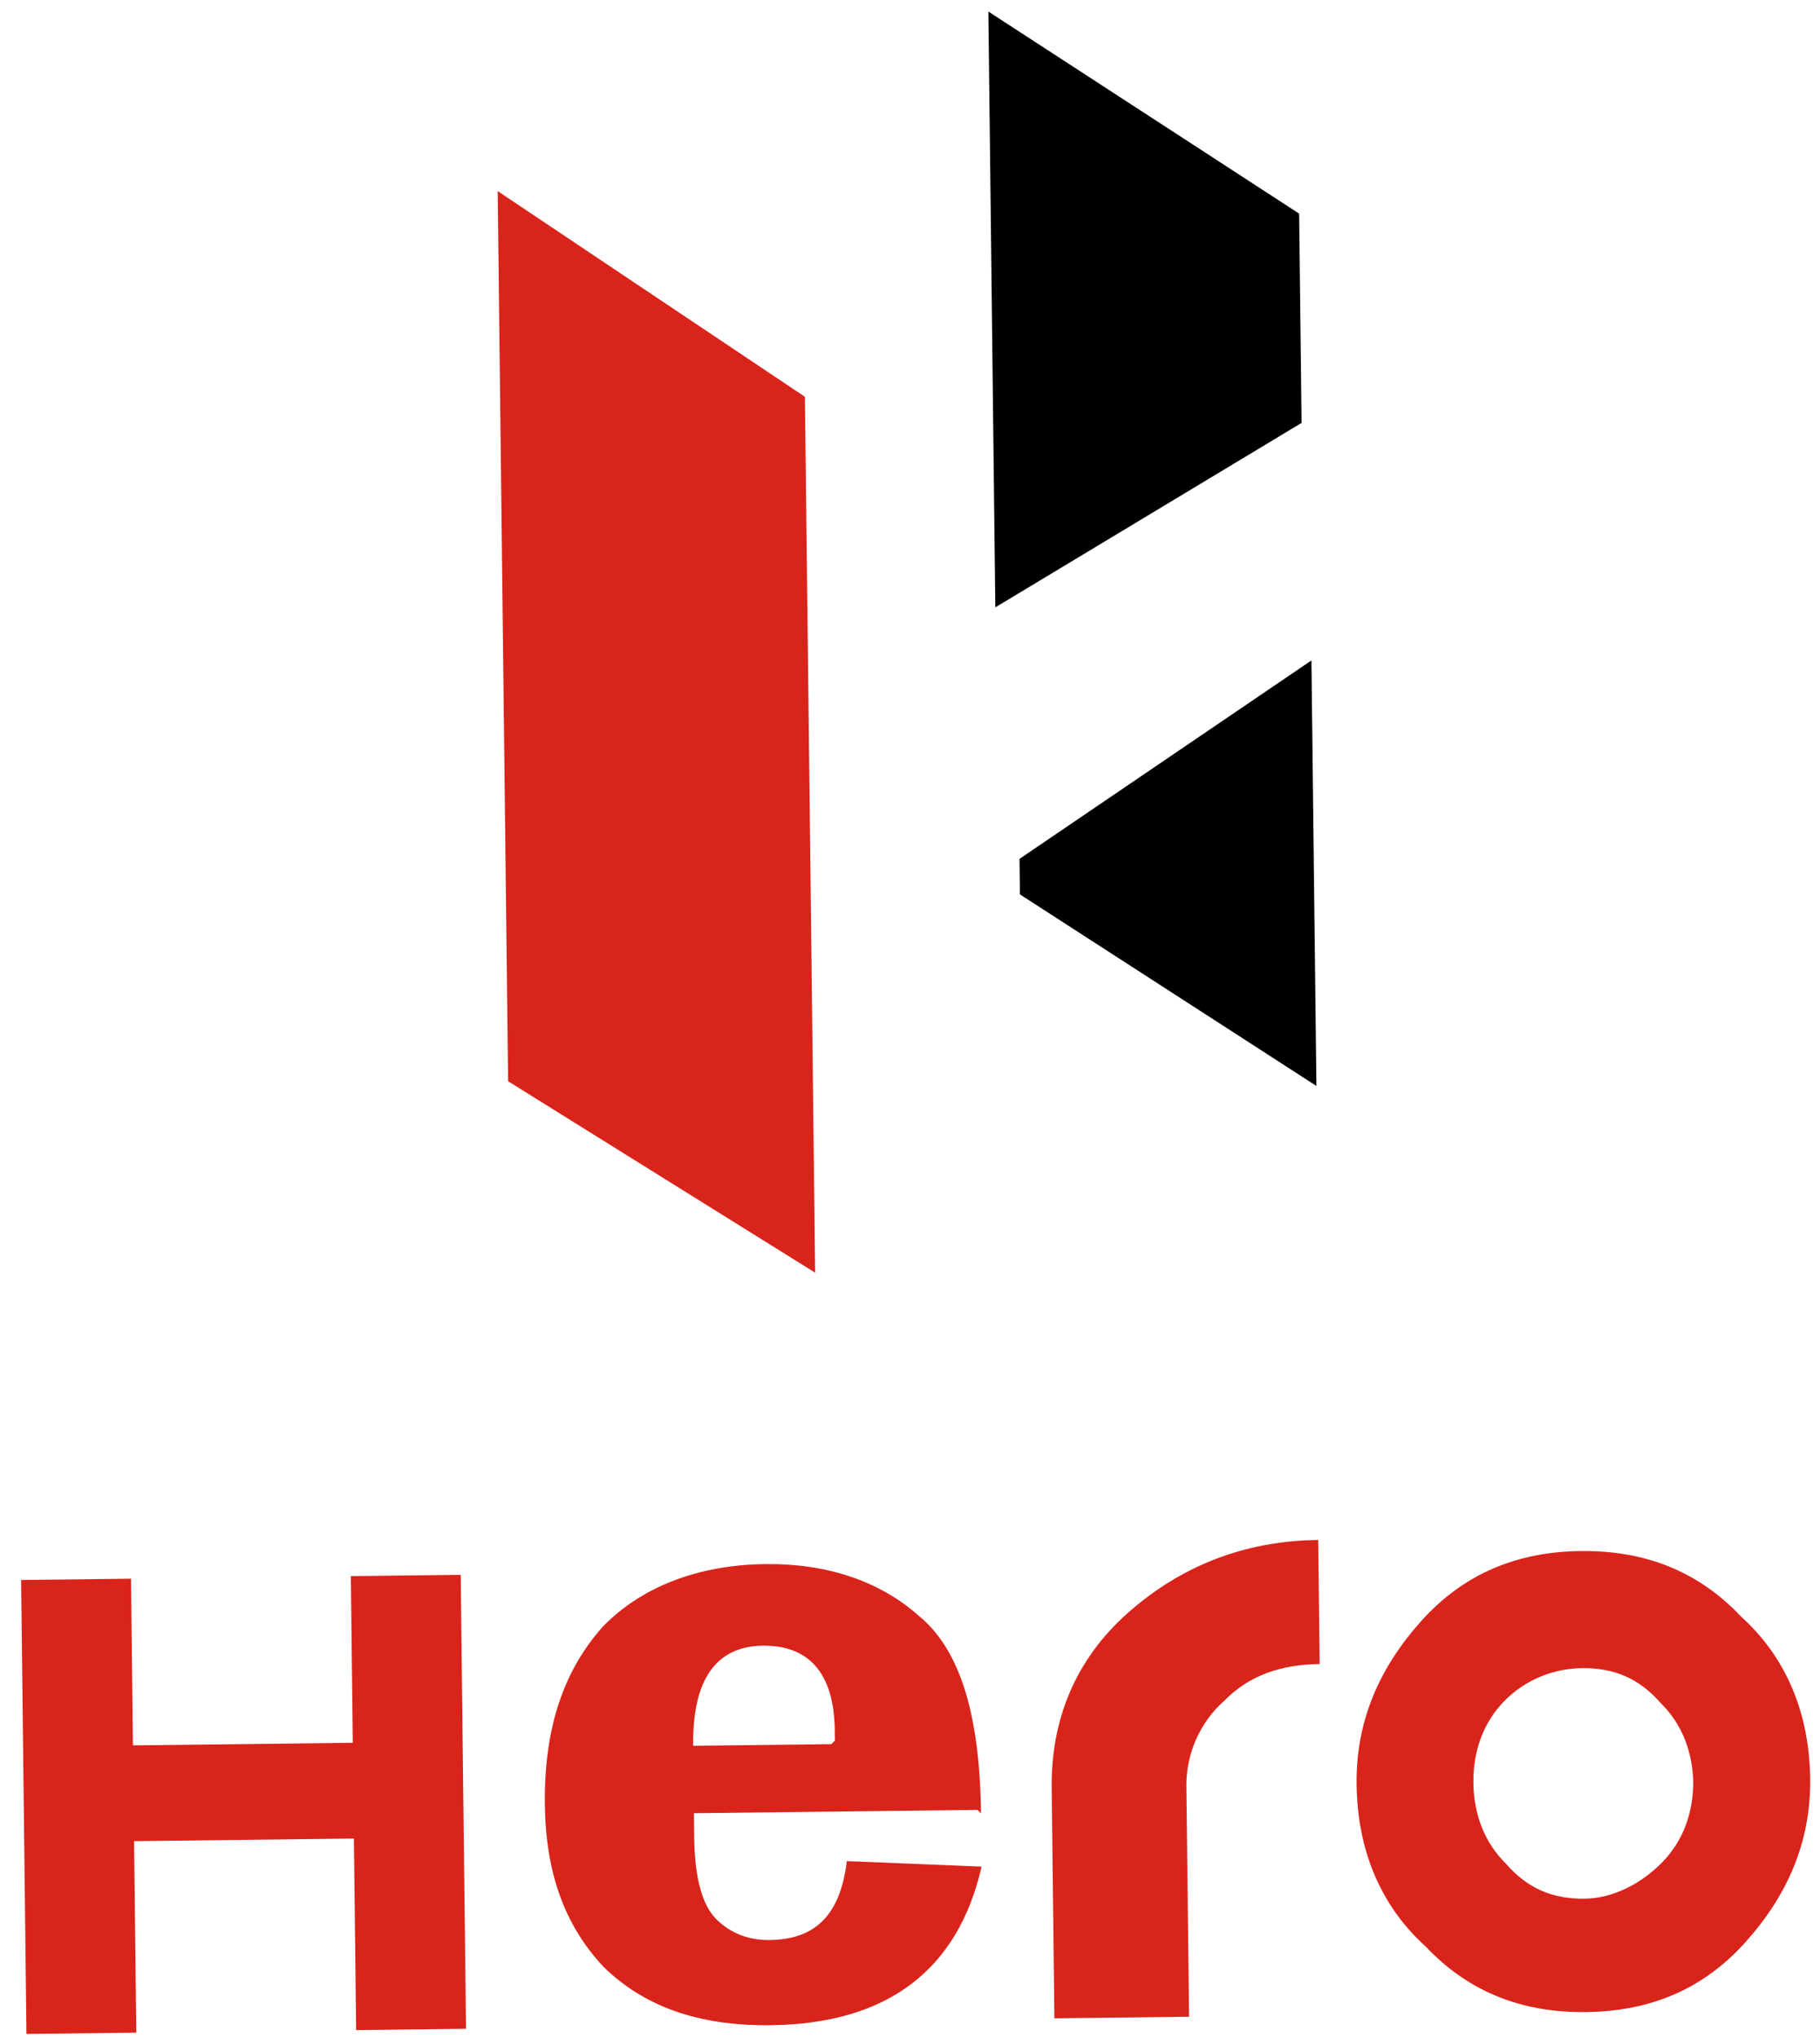 <svg width="218" height="244" viewBox="0 0 218 244" fill="none" xmlns="http://www.w3.org/2000/svg">
<path d="M16.327 243.346L3.167 243.5L2.531 189.152L15.691 188.998L15.924 208.953L42.257 208.645L42.024 188.69L55.183 188.537L55.819 242.884L42.659 243.038L42.391 220.109L16.058 220.417L16.327 243.346Z" fill="#D9241C"/>
<path d="M125.972 214.031L126.294 241.629L142.428 241.44L142.105 213.843C142.06 210.021 143.711 206.18 146.655 203.602C149.594 200.594 153.4 199.271 158.069 199.216L157.896 184.361C148.975 184.465 141.366 187.528 135.066 193.12C128.766 198.711 125.877 205.958 125.972 214.031Z" fill="#D9241C"/>
<path d="M202.817 213.132C202.862 216.953 201.623 220.359 199.11 222.945C196.583 225.518 193.213 227.267 189.808 227.307C185.987 227.352 183.012 226.108 180.42 223.164C177.847 220.637 176.53 217.275 176.485 213.44C176.44 209.605 177.679 206.213 180.192 203.64C182.719 201.067 186.095 199.749 189.485 199.709C193.307 199.665 196.296 200.908 198.887 203.852C201.46 206.365 202.778 209.741 202.822 213.576L202.817 213.145L202.817 213.132ZM189.335 185.688C181.692 185.778 175.357 188.409 170.322 193.972C165.287 199.548 162.401 205.961 162.491 213.604C162.58 221.246 165.203 228.012 170.779 233.047C175.943 238.504 182.338 240.973 189.98 240.883C197.623 240.794 203.958 238.176 208.993 232.6C214.028 227.024 216.914 220.611 216.825 212.968C216.735 205.325 214.113 198.56 208.536 193.525C203.385 188.067 196.978 185.599 189.335 185.688Z" fill="#D9241C"/>
<path d="M60.86 129.445L97.638 152.364L96.412 47.504L59.613 22.877L60.86 129.445Z" fill="#D9241C"/>
<path d="M119.221 72.712L155.904 50.629L155.611 25.575L118.387 1.383L119.221 72.712Z" fill="black"/>
<path d="M122.117 102.823L122.167 107.075L157.68 130.008L157.084 79.065L122.117 102.823Z" fill="black"/>
<path d="M117.082 216.677L83.12 217.074L83.154 220.048C83.209 224.717 84.096 228.098 85.812 229.774C87.527 231.463 89.663 232.286 92.206 232.256C97.723 232.191 100.662 229.183 101.435 222.808L117.578 223.467C114.749 235.814 106.333 242.291 92.325 242.455C83.404 242.56 77.01 240.077 72.286 235.463C67.557 230.418 65.357 224.078 65.263 216.018C65.153 206.68 67.617 199.855 72.24 194.701C76.854 189.977 83.62 187.341 91.68 187.247C98.905 187.162 105.295 189.214 110.013 193.411C115.163 197.59 117.37 205.639 117.504 217.103L117.082 216.677ZM100.001 208.385L99.987 207.12C99.907 200.325 96.894 196.956 91.377 197.02C85.86 197.085 82.931 200.941 83.025 209.001L99.576 208.807L100.001 208.372L100.001 208.385Z" fill="#D9241C"/>
</svg>
